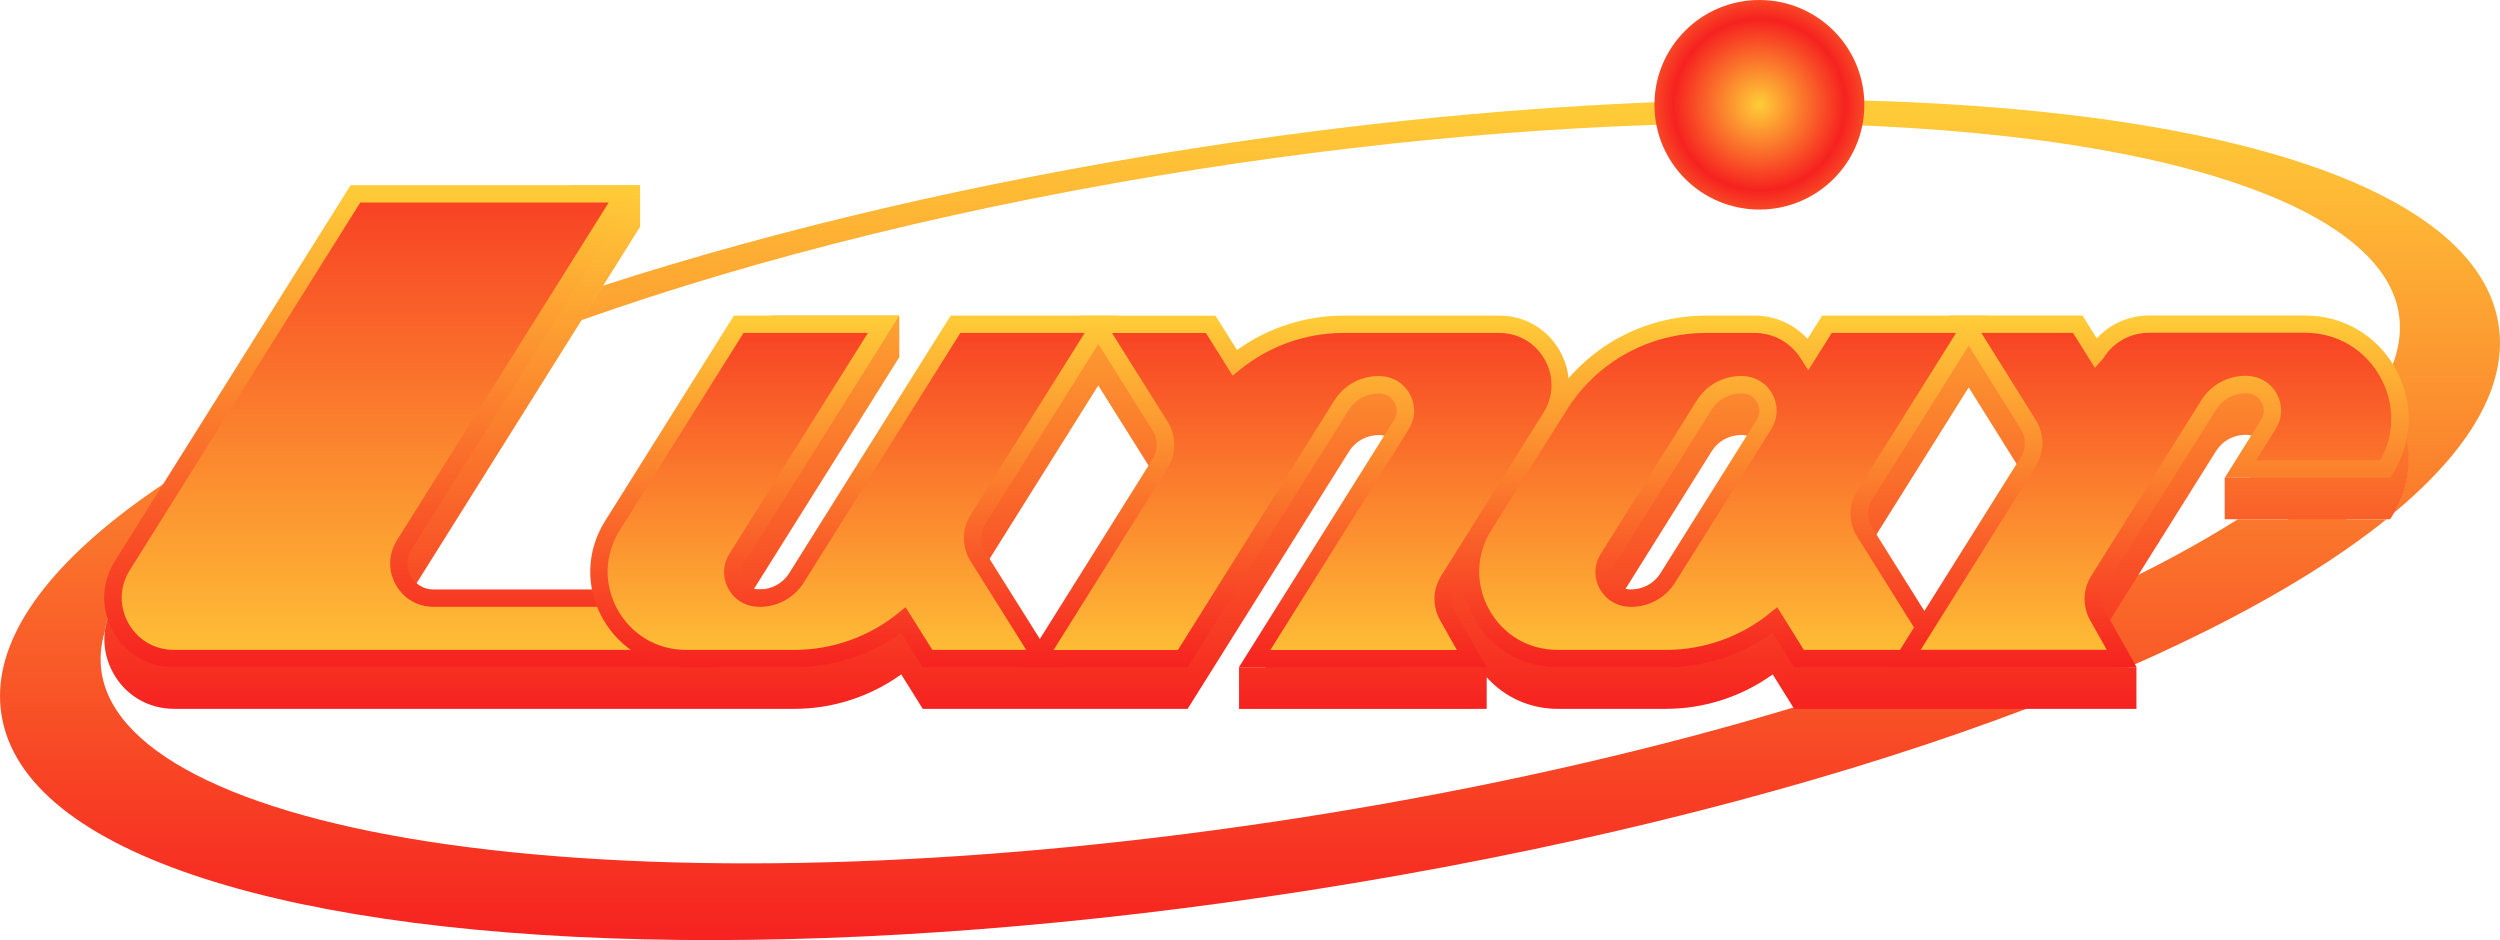 <svg width="718" height="270" viewBox="0 0 718 270" fill="none" xmlns="http://www.w3.org/2000/svg">
<g clip-path="url(#clip0_574_185)">
<path d="M717.575 93.175C713.005 63.928 670.874 42.76 598.999 33.56C528.573 24.584 437.393 27.825 342.243 42.685C281.456 52.185 223.666 65.699 173.069 82.08L166.851 92.003C218.422 73.702 279.583 58.667 344.44 48.545C403.404 39.344 460.694 34.906 511.741 35.43C537.489 35.704 561.663 37.225 583.64 40.018C646.849 48.096 685.234 66.347 688.955 90.133C690.029 97.039 688.206 104.37 683.636 111.974C685.284 113.72 686.708 115.689 687.906 117.859C687.981 117.983 688.006 118.108 688.081 118.208L657.089 149.15H642.679C631.615 156.156 618.704 163.112 604.094 169.944C544.281 197.894 462.467 220.932 373.735 234.795C285.002 248.657 200.041 251.699 134.535 243.322C71.326 235.243 32.941 216.992 29.195 193.231C28.595 189.391 28.895 185.402 30.094 181.313C30.418 178.72 31.217 176.177 32.591 173.833C32.092 170.068 32.841 166.079 35.138 162.414L51.871 135.736C46.352 139.276 41.232 142.817 36.562 146.357C10.065 166.478 -2.522 186.624 0.425 205.249C6.743 245.591 84.012 268.803 195.471 269.95C249.04 270.499 310.501 265.936 375.758 255.738C516.036 233.822 631.54 192.458 685.384 149.15H673.946L691.578 130.574C691.902 136.334 690.579 142.143 687.457 147.354C709.359 129.153 720.323 110.653 717.575 93.15V93.175Z" fill="url(#paint0_linear_574_185)"/>
<path d="M688.007 117.859C682.687 108.284 672.972 102.55 662.009 102.55H617.256C611.437 102.55 606.042 104.943 602.196 109.107L598.101 102.55L565.61 96.641H564.661L523.329 102.55L519.133 109.232C515.237 104.993 509.768 102.55 503.849 102.55H490.113C474.655 102.55 460.37 109.182 450.505 120.601C450.23 117.958 449.431 115.315 448.082 112.872C444.511 106.414 437.968 102.575 430.601 102.575H385.947C374.959 102.575 364.195 106.065 355.304 112.473L349.111 102.599L315.246 96.665L273.04 102.575L226.664 176.551C224.816 179.493 221.644 181.238 217.973 181.238C216.125 181.238 214.501 180.291 213.602 178.67C212.703 177.05 212.753 175.18 213.727 173.609L258.281 102.575V90.632H221.469V102.575H210.78L173.769 161.591C169.998 167.6 168.724 174.457 170.073 181.238H124.545C121.773 181.238 119.326 179.792 118.002 177.374C116.654 174.955 116.729 172.113 118.202 169.794L183.833 65.125V53.232H163.904V65.125H100.745L33.066 173.06C29.145 179.294 28.945 186.873 32.517 193.306C36.088 199.739 42.631 203.578 49.998 203.578H228.187C239.201 203.578 249.964 200.063 258.83 193.68L265.024 203.578H341.094L387.471 129.602C389.319 126.685 392.49 124.94 396.137 124.94C397.985 124.94 399.633 125.912 400.532 127.508C401.431 129.103 401.381 130.998 400.407 132.569L363.371 191.635H355.854V203.603H421.66L426.979 203.578V194.503C432.099 200.237 439.367 203.578 447.358 203.578H478.476C489.464 203.578 500.253 200.088 509.119 193.68L515.287 203.578H613.634L613.585 203.479V191.61H606.891L604.644 187.646C603.295 185.253 603.37 182.335 604.819 179.992L636.436 129.552C638.284 126.61 641.43 124.865 645.102 124.865C646.95 124.865 648.573 125.837 649.472 127.433C650.371 129.029 650.321 130.923 649.347 132.494L646.425 137.157H638.933V149.125H686.458L687.183 147.953C693.002 138.678 693.301 127.408 687.982 117.834L688.007 117.859ZM331.105 143.664L304.183 186.649H293.119L282.955 170.442C281.431 168.024 281.431 164.907 282.955 162.489L315.421 110.703L331.105 135.686C332.603 138.104 332.603 141.221 331.105 143.639V143.664ZM504.523 132.544L476.927 176.551C475.104 179.493 471.932 181.238 468.261 181.238C466.413 181.238 464.765 180.266 463.891 178.645C463.017 177.05 463.067 175.155 464.041 173.609L491.612 129.577C493.46 126.66 496.632 124.915 500.278 124.915C502.126 124.915 503.774 125.887 504.673 127.483C505.572 129.078 505.522 130.973 504.548 132.544H504.523ZM580.419 143.191L552.673 187.447L537.639 163.436C536.09 160.993 536.09 157.976 537.639 155.532L565.41 111.251L580.444 135.287C581.943 137.705 581.943 140.797 580.444 143.215L580.419 143.191Z" fill="url(#paint1_linear_574_185)"/>
<path d="M179.287 55.675L116.054 156.53C111.883 163.162 116.678 171.789 124.52 171.789H214.95L204.062 189.142H49.948C36.212 189.142 27.846 174.058 35.138 162.439L102.093 55.675H179.287Z" fill="url(#paint2_linear_574_185)"/>
<path d="M205.435 191.635H49.947C42.58 191.635 36.037 187.796 32.466 181.363C28.894 174.93 29.094 167.351 33.015 161.117L100.694 53.182H183.783L118.151 157.851C116.678 160.195 116.603 163.037 117.951 165.431C119.3 167.849 121.747 169.295 124.495 169.295H219.42L205.41 191.635H205.435ZM103.467 58.169L37.261 163.76C34.339 168.448 34.164 174.107 36.861 178.944C39.533 183.781 44.428 186.649 49.972 186.649H202.688L210.455 174.282H124.545C119.924 174.282 115.854 171.888 113.631 167.849C111.408 163.835 111.533 159.098 113.981 155.208L174.817 58.169H103.516H103.467Z" fill="url(#paint3_linear_574_185)"/>
<path d="M259.453 178.097L266.371 189.142H299.236L280.831 159.821C278.808 156.58 278.808 152.466 280.831 149.224L316.019 93.1H274.412L228.76 165.905C226.462 169.545 222.467 171.764 218.171 171.764H217.946C212.077 171.764 208.481 165.306 211.603 160.32L253.759 93.1H212.152L175.865 150.945C165.451 167.55 177.389 189.117 197.018 189.117H228.136C239.699 189.117 250.712 185.128 259.453 178.072V178.097Z" fill="url(#paint4_linear_574_185)"/>
<path d="M303.757 191.635H264.997L258.804 181.737C249.938 188.145 239.149 191.635 228.161 191.635H197.043C186.904 191.635 177.938 186.35 173.018 177.498C168.099 168.647 168.373 158.225 173.768 149.648L210.779 90.632H258.279L213.726 161.666C212.752 163.237 212.702 165.107 213.601 166.727C214.5 168.348 216.123 169.295 217.971 169.295C221.643 169.295 224.814 167.55 226.662 164.608L273.039 90.632H320.539L282.954 150.571C281.43 152.989 281.43 156.106 282.954 158.524L303.757 191.66V191.635ZM267.769 186.649H294.741L278.733 161.142C276.211 157.128 276.211 151.917 278.733 147.903L311.524 95.618H275.811L230.883 167.251C228.111 171.664 223.366 174.282 218.171 174.282C214.275 174.282 211.004 172.362 209.231 169.146C207.432 165.929 207.532 162.14 209.505 159.023L249.264 95.618H213.551L177.988 152.291C173.593 159.322 173.343 167.824 177.364 175.08C181.385 182.31 188.727 186.649 197.018 186.649H228.136C238.95 186.649 249.513 182.934 257.88 176.152L260.077 174.382L267.769 186.649Z" fill="url(#paint5_linear_574_185)"/>
<path d="M401.929 189.167H422.683L415.79 176.9C413.992 173.709 414.092 169.819 416.04 166.702L445.434 119.828C452.726 108.209 444.335 93.1 430.599 93.1H385.946C374.408 93.1 363.395 97.089 354.654 104.145L347.736 93.125H314.87L333.251 122.421C335.274 125.663 335.274 129.777 333.251 133.018L298.088 189.142H339.694L385.347 116.313C387.644 112.672 391.64 110.478 395.936 110.478H396.135C402.029 110.478 405.626 116.936 402.504 121.923L360.348 189.142H401.954L401.929 189.167Z" fill="url(#paint6_linear_574_185)"/>
<path d="M401.93 191.66H355.803L400.356 120.626C401.33 119.08 401.38 117.185 400.481 115.565C399.582 113.944 397.959 112.997 396.086 112.997C392.415 112.997 389.268 114.742 387.42 117.659L341.043 191.66H293.543L331.104 131.721C332.602 129.303 332.602 126.186 331.104 123.768L310.325 90.657H349.085L355.278 100.53C364.144 94.122 374.933 90.632 385.921 90.632H430.575C437.942 90.632 444.485 94.471 448.057 100.929C451.628 107.362 451.428 114.941 447.507 121.175L418.113 168.024C416.664 170.343 416.589 173.285 417.938 175.653L426.929 191.611H401.905L401.93 191.66ZM364.843 186.674H418.413L413.593 178.122C411.345 174.132 411.47 169.271 413.892 165.381L443.287 118.532C446.208 113.844 446.358 108.185 443.686 103.348C441.014 98.51 436.094 95.618 430.575 95.618H385.921C375.133 95.618 364.569 99.333 356.203 106.115L354.005 107.885L346.338 95.643H319.366L335.349 121.125C337.872 125.139 337.872 130.35 335.349 134.364L302.584 186.674H338.296L383.224 115.016C385.996 110.628 390.741 108.01 395.936 108.01C399.832 108.01 403.104 109.93 404.877 113.146C406.65 116.363 406.55 120.152 404.602 123.269L364.843 186.674Z" fill="url(#paint7_linear_574_185)"/>
<path d="M535.515 142.243L566.308 93.125H524.701L519.332 101.677C515.985 96.341 510.142 93.125 503.848 93.125H490.112C472.905 93.125 456.897 101.951 447.782 116.512L426.154 150.97C415.74 167.575 427.703 189.142 447.332 189.142H478.45C490.013 189.142 501.026 185.153 509.767 178.097L516.66 189.142H558.266L535.515 152.815C533.467 149.573 533.467 145.484 535.515 142.243ZM506.645 121.923L479.049 165.929C476.776 169.57 472.781 171.789 468.46 171.789H468.26C462.366 171.789 458.77 165.306 461.917 160.344L489.488 116.313C491.786 112.672 495.782 110.478 500.077 110.478H500.277C506.171 110.478 509.767 116.936 506.645 121.923Z" fill="url(#paint8_linear_574_185)"/>
<path d="M562.762 191.635H515.262L509.093 181.737C500.228 188.145 489.439 191.635 478.45 191.635H447.333C437.193 191.635 428.203 186.35 423.283 177.498C418.363 168.647 418.663 158.225 424.032 149.648L445.66 115.191C455.275 99.807 471.907 90.632 490.113 90.632H503.849C509.743 90.632 515.237 93.075 519.133 97.314L523.328 90.632H570.829L537.638 143.565C536.09 146.008 536.09 149.05 537.638 151.468L562.787 191.611L562.762 191.635ZM518.034 186.649H553.747L533.393 154.136C530.821 150.072 530.821 144.986 533.393 140.922L561.788 95.618H526.076L519.333 106.364L517.21 102.998C514.313 98.386 509.318 95.618 503.849 95.618H490.113C473.63 95.618 458.621 103.921 449.905 117.834L428.278 152.291C423.882 159.297 423.658 167.824 427.678 175.08C431.699 182.335 439.041 186.649 447.358 186.649H478.475C489.289 186.649 499.853 182.934 508.219 176.152L510.417 174.382L518.059 186.649H518.034ZM468.436 174.282C464.54 174.282 461.268 172.337 459.47 169.121C457.697 165.905 457.797 162.115 459.77 159.023L487.341 114.991C490.113 110.603 494.858 107.985 500.053 107.985C503.949 107.985 507.22 109.905 508.993 113.121C510.767 116.338 510.667 120.127 508.719 123.244L481.123 167.251C478.375 171.664 473.63 174.282 468.411 174.282H468.436ZM500.253 112.972C496.581 112.972 493.41 114.717 491.587 117.634L464.015 161.666C463.016 163.212 462.967 165.107 463.866 166.702C464.765 168.323 466.388 169.295 468.236 169.295C471.907 169.295 475.079 167.55 476.902 164.608L504.498 120.601C505.472 119.055 505.522 117.16 504.623 115.54C503.724 113.919 502.101 112.972 500.228 112.972H500.253Z" fill="url(#paint9_linear_574_185)"/>
<path d="M582.541 121.997L564.485 93.125H596.701L601.971 101.552C605.267 96.316 611.036 93.125 617.23 93.125H661.983C683.386 93.125 696.422 116.637 685.059 134.738H643.428L651.469 121.923C654.591 116.936 650.995 110.478 645.126 110.478H644.926C640.63 110.478 636.635 112.697 634.337 116.338L602.72 166.777C600.772 169.869 600.697 173.783 602.495 176.975L609.363 189.167H547.078L582.541 132.594C584.564 129.353 584.564 125.264 582.541 122.022V121.997Z" fill="url(#paint10_linear_574_185)"/>
<path d="M613.634 191.61H542.559L580.419 131.223C581.917 128.804 581.917 125.712 580.419 123.294L559.99 90.607H598.101L602.196 97.164C606.042 93 611.437 90.607 617.256 90.607H662.009C672.972 90.607 682.712 96.316 688.007 105.916C693.326 115.49 693.026 126.76 687.208 136.035L686.483 137.207H638.958L649.372 120.576C650.346 119.005 650.396 117.135 649.497 115.515C648.598 113.894 646.975 112.947 645.126 112.947C641.455 112.947 638.284 114.692 636.461 117.634L604.844 168.074C603.395 170.392 603.32 173.335 604.669 175.703L613.634 191.61ZM551.574 186.624H605.068L600.298 178.147C598.051 174.157 598.176 169.295 600.598 165.406L632.215 114.966C634.962 110.578 639.707 107.935 644.927 107.935C648.823 107.935 652.094 109.855 653.867 113.071C655.64 116.288 655.541 120.078 653.593 123.194L647.949 132.195H683.636C687.807 124.715 687.807 115.864 683.636 108.309C679.216 100.331 671.124 95.568 662.009 95.568H617.256C611.886 95.568 606.966 98.286 604.119 102.824L603.87 103.173L601.647 105.641L595.353 95.593H569.031L584.69 120.651C587.212 124.665 587.187 129.851 584.69 133.866L551.624 186.624H551.574Z" fill="url(#paint11_linear_574_185)"/>
<path d="M505.298 60.188C521.946 60.188 535.441 46.715 535.441 30.094C535.441 13.474 521.946 0 505.298 0C488.65 0 475.154 13.474 475.154 30.094C475.154 46.715 488.65 60.188 505.298 60.188Z" fill="url(#paint12_radial_574_185)"/>
</g>
<defs>
<linearGradient id="paint0_linear_574_185" x1="358.997" y1="28.584" x2="358.997" y2="269.994" gradientUnits="userSpaceOnUse">
<stop stop-color="#FFCD38"/>
<stop offset="1" stop-color="#F62220"/>
</linearGradient>
<linearGradient id="paint1_linear_574_185" x1="360.872" y1="53.232" x2="360.872" y2="203.603" gradientUnits="userSpaceOnUse">
<stop stop-color="#FFCD38"/>
<stop offset="1" stop-color="#F62220"/>
</linearGradient>
<linearGradient id="paint2_linear_574_185" x1="123.346" y1="202.996" x2="123.346" y2="24.171" gradientUnits="userSpaceOnUse">
<stop stop-color="#FFCD38"/>
<stop offset="1" stop-color="#F62220"/>
</linearGradient>
<linearGradient id="paint3_linear_574_185" x1="124.672" y1="53.182" x2="124.672" y2="191.635" gradientUnits="userSpaceOnUse">
<stop stop-color="#FFCD38"/>
<stop offset="1" stop-color="#F62220"/>
</linearGradient>
<linearGradient id="paint4_linear_574_185" x1="243.74" y1="199.111" x2="243.74" y2="70.43" gradientUnits="userSpaceOnUse">
<stop stop-color="#FFCD38"/>
<stop offset="1" stop-color="#F62220"/>
</linearGradient>
<linearGradient id="paint5_linear_574_185" x1="245.027" y1="90.632" x2="245.027" y2="191.66" gradientUnits="userSpaceOnUse">
<stop stop-color="#FFCD38"/>
<stop offset="1" stop-color="#F62220"/>
</linearGradient>
<linearGradient id="paint6_linear_574_185" x1="372.818" y1="199.139" x2="372.818" y2="70.424" gradientUnits="userSpaceOnUse">
<stop stop-color="#FFCD38"/>
<stop offset="1" stop-color="#F62220"/>
</linearGradient>
<linearGradient id="paint7_linear_574_185" x1="372.071" y1="90.632" x2="372.071" y2="191.66" gradientUnits="userSpaceOnUse">
<stop stop-color="#FFCD38"/>
<stop offset="1" stop-color="#F62220"/>
</linearGradient>
<linearGradient id="paint8_linear_574_185" x1="494.031" y1="199.109" x2="494.031" y2="70.46" gradientUnits="userSpaceOnUse">
<stop stop-color="#FFCD38"/>
<stop offset="1" stop-color="#F62220"/>
</linearGradient>
<linearGradient id="paint9_linear_574_185" x1="495.309" y1="90.632" x2="495.309" y2="191.635" gradientUnits="userSpaceOnUse">
<stop stop-color="#FFCD38"/>
<stop offset="1" stop-color="#F62220"/>
</linearGradient>
<linearGradient id="paint10_linear_574_185" x1="617.895" y1="199.136" x2="617.895" y2="70.455" gradientUnits="userSpaceOnUse">
<stop stop-color="#FFCD38"/>
<stop offset="1" stop-color="#F62220"/>
</linearGradient>
<linearGradient id="paint11_linear_574_185" x1="617.176" y1="90.607" x2="617.176" y2="191.61" gradientUnits="userSpaceOnUse">
<stop stop-color="#FFCD38"/>
<stop offset="1" stop-color="#F62220"/>
</linearGradient>
<radialGradient id="paint12_radial_574_185" cx="0" cy="0" r="1" gradientUnits="userSpaceOnUse" gradientTransform="translate(505.298 30.094) rotate(90) scale(39.048 39.112)">
<stop stop-color="#FFCD38"/>
<stop offset="0.63" stop-color="#F62220"/>
<stop offset="0.84" stop-color="#F95A28"/>
</radialGradient>
<clipPath id="clip0_574_185">
<rect width="718" height="270" fill="white"/>
</clipPath>
</defs>
</svg>

